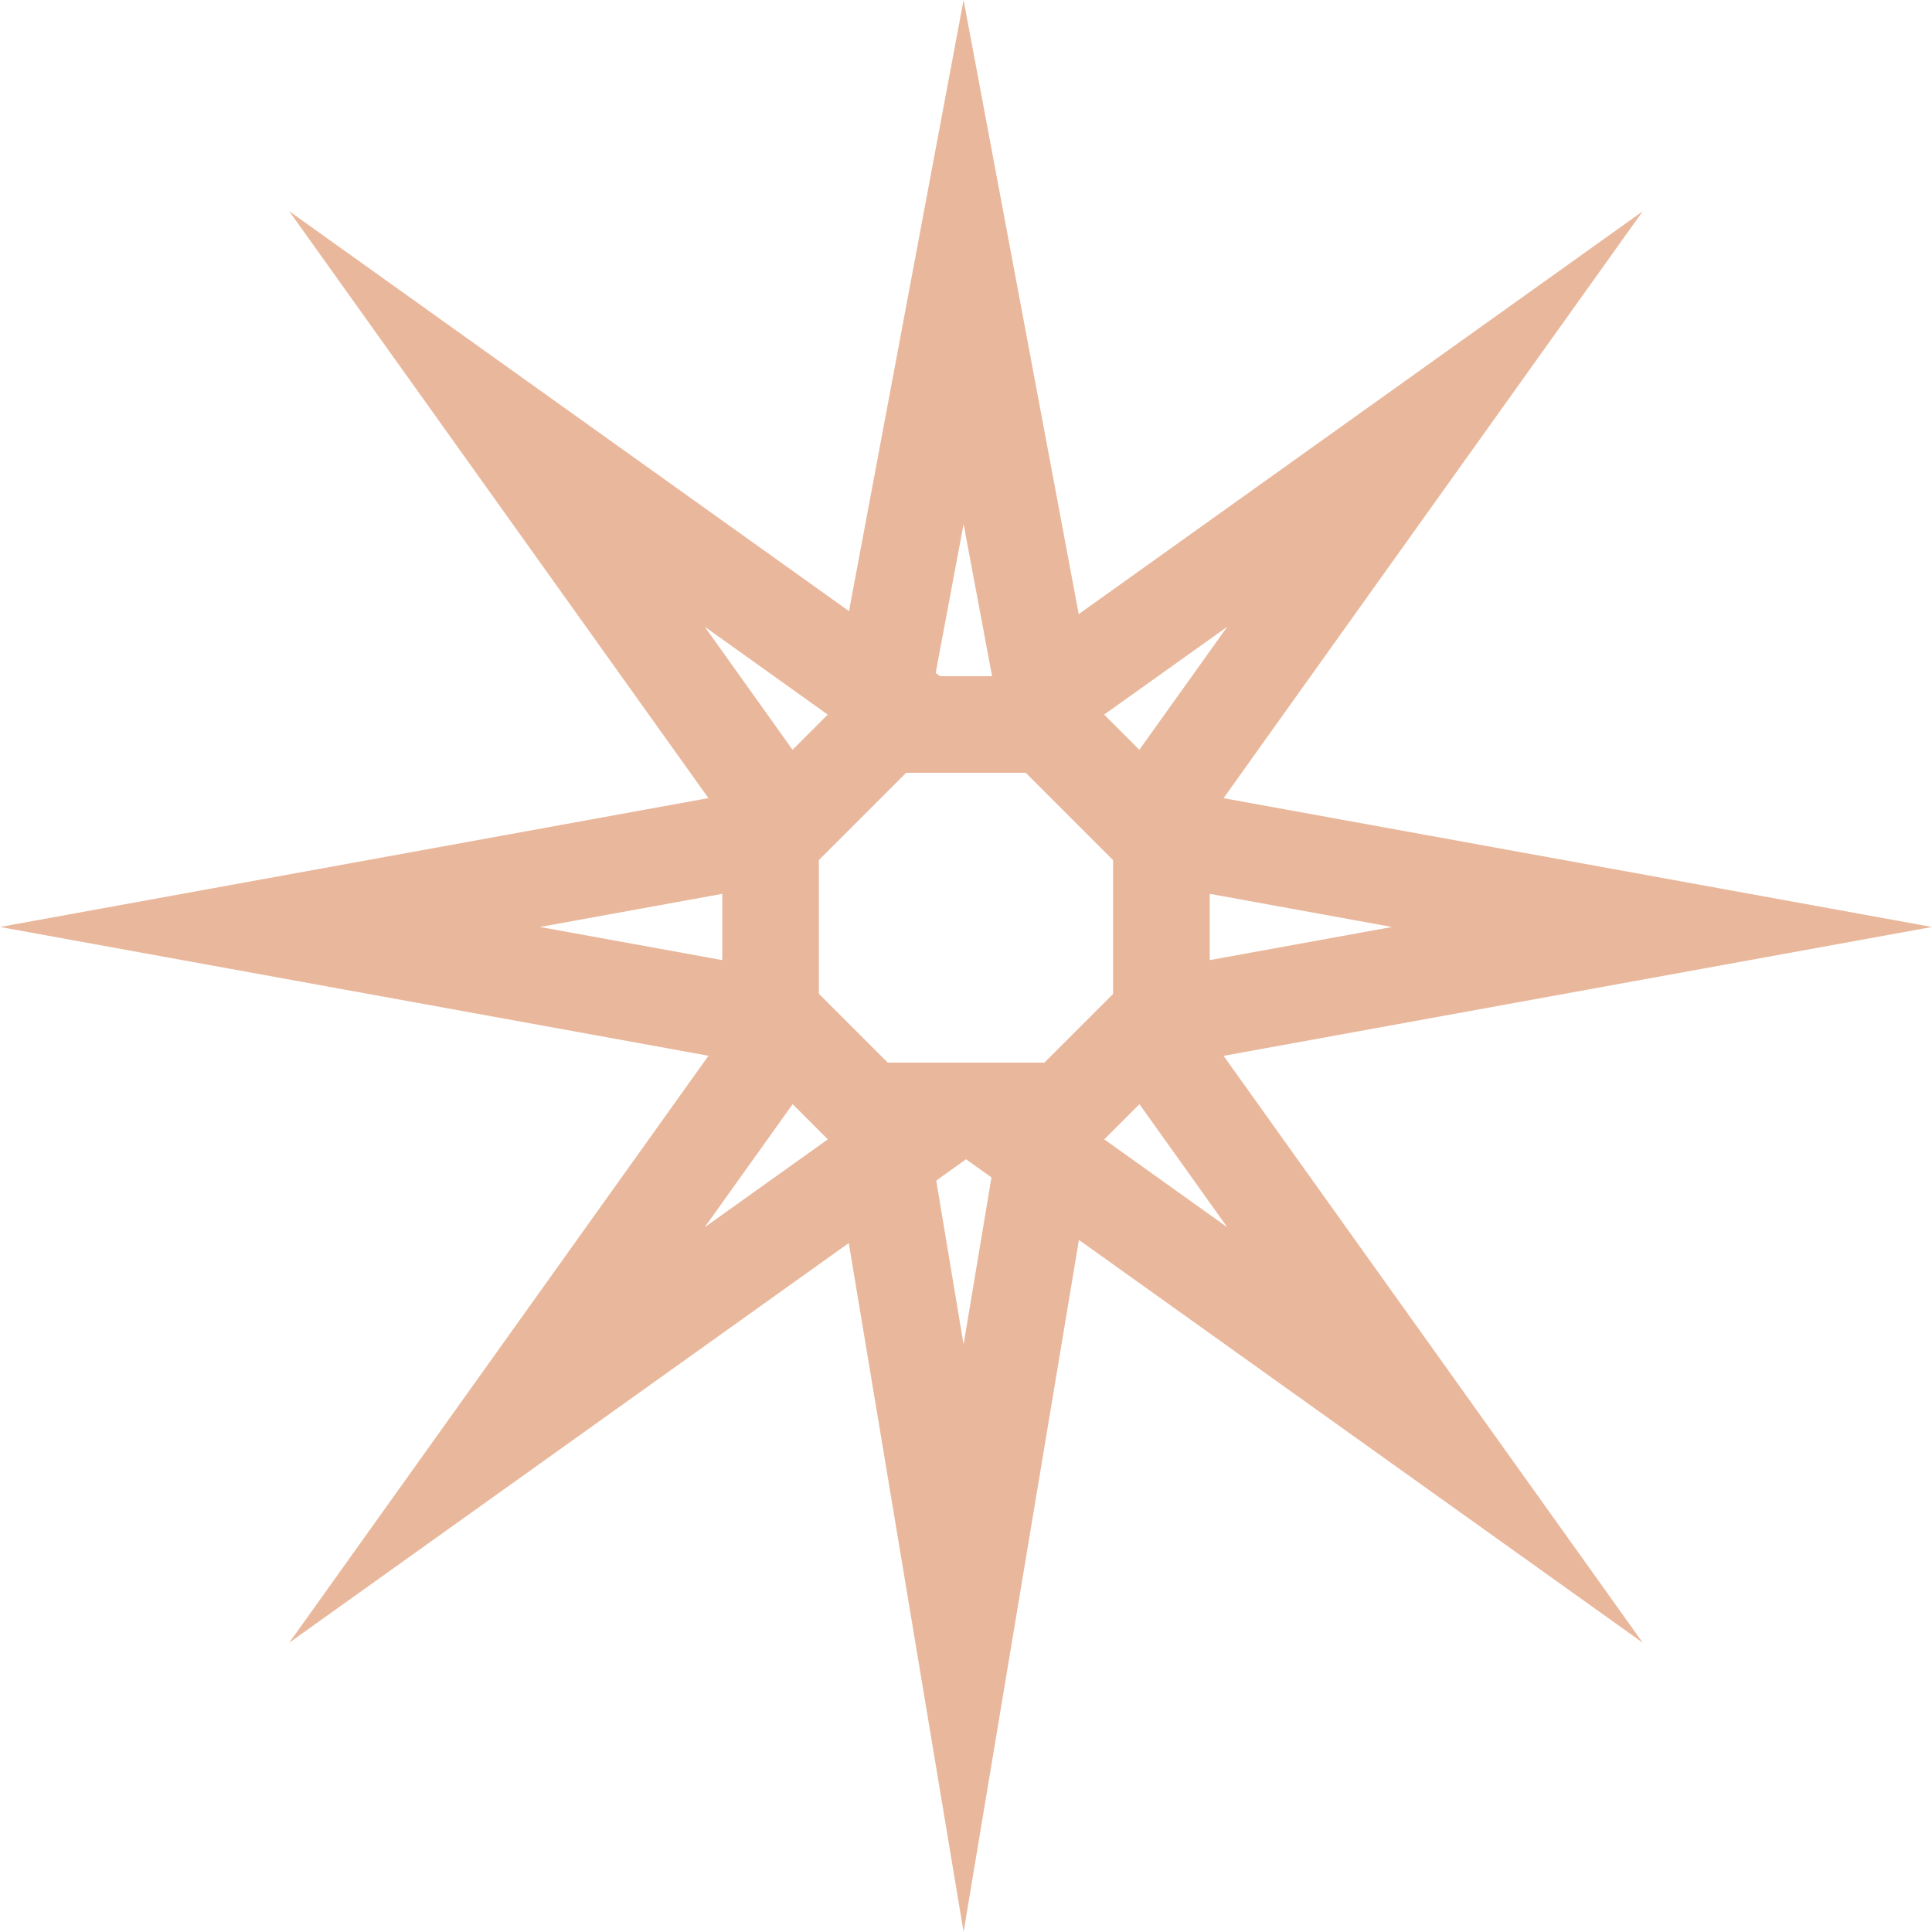 <svg xmlns="http://www.w3.org/2000/svg" width="20" height="20" viewBox="0 0 20 20"><g transform="translate(0 -0.757)"><g transform="translate(8.475 0.757)" fill="none"><path d="M1.5,0,3,8H0Z" stroke="none"/><path d="M 1.5 5.426 L 1.205 7 L 1.795 7 L 1.5 5.426 M 1.5 0 L 3 8 L 0 8 L 1.5 0 Z" stroke="none" fill="#e9b89c"/></g><g transform="translate(15.989 1.927) rotate(45)" fill="none"><path d="M1.438,0,2.876,8.627H0Z" stroke="none"/><path d="M 1.438 6.083 L 1.18 7.627 L 1.695 7.627 L 1.438 6.083 M 1.438 0 L 2.876 8.627 L -2.384185791015625e-06 8.627 L 1.438 0 Z" stroke="none" fill="#e9b89c"/></g><g transform="translate(20 8.812) rotate(90)" fill="none"><path d="M1.541,0,3.083,8.477H0Z" stroke="none"/><path d="M 1.541 5.59 L 1.198 7.477 L 1.884 7.477 L 1.541 5.59 M 1.541 0 L 3.083 8.477 L 4.529953002929688e-06 8.477 L 1.541 0 Z" stroke="none" fill="#e9b89c"/></g><g transform="translate(18.023 16.746) rotate(135)" fill="none"><path d="M1.438,0,2.875,8.627H0Z" stroke="none"/><path d="M 1.438 6.083 L 1.18 7.627 L 1.695 7.627 L 1.438 6.083 M 1.438 0 L 2.875 8.627 L -4.291534423828125e-06 8.627 L 1.438 0 Z" stroke="none" fill="#e9b89c"/></g><g transform="translate(11.475 20.757) rotate(180)" fill="none"><path d="M1.5,0,3,9H0Z" stroke="none"/><path d="M 1.5 6.083 L 1.18 8 L 1.82 8 L 1.5 6.083 M 1.5 0 L 3 9 L 0 9 L 1.5 0 Z" stroke="none" fill="#e9b89c"/></g><g transform="translate(4.011 18.779) rotate(-135)" fill="none"><path d="M1.438,0,2.876,8.627H0Z" stroke="none"/><path d="M 1.438 6.083 L 1.18 7.627 L 1.695 7.627 L 1.438 6.083 M 1.438 0 L 2.876 8.627 L -2.384185791015625e-06 8.627 L 1.438 0 Z" stroke="none" fill="#e9b89c"/></g><g transform="translate(0 11.894) rotate(-90)" fill="none"><path d="M1.541,0,3.083,8.477H0Z" stroke="none"/><path d="M 1.541 5.59 L 1.198 7.477 L 1.884 7.477 L 1.541 5.59 M 1.541 0 L 3.083 8.477 L 4.529953002929688e-06 8.477 L 1.541 0 Z" stroke="none" fill="#e9b89c"/></g><g transform="translate(1.977 3.96) rotate(-45)" fill="none"><path d="M1.438,0,2.875,8.627H0Z" stroke="none"/><path d="M 1.438 6.083 L 1.18 7.627 L 1.695 7.627 L 1.438 6.083 M 1.438 0 L 2.875 8.627 L -4.291534423828125e-06 8.627 L 1.438 0 Z" stroke="none" fill="#e9b89c"/></g></g></svg>